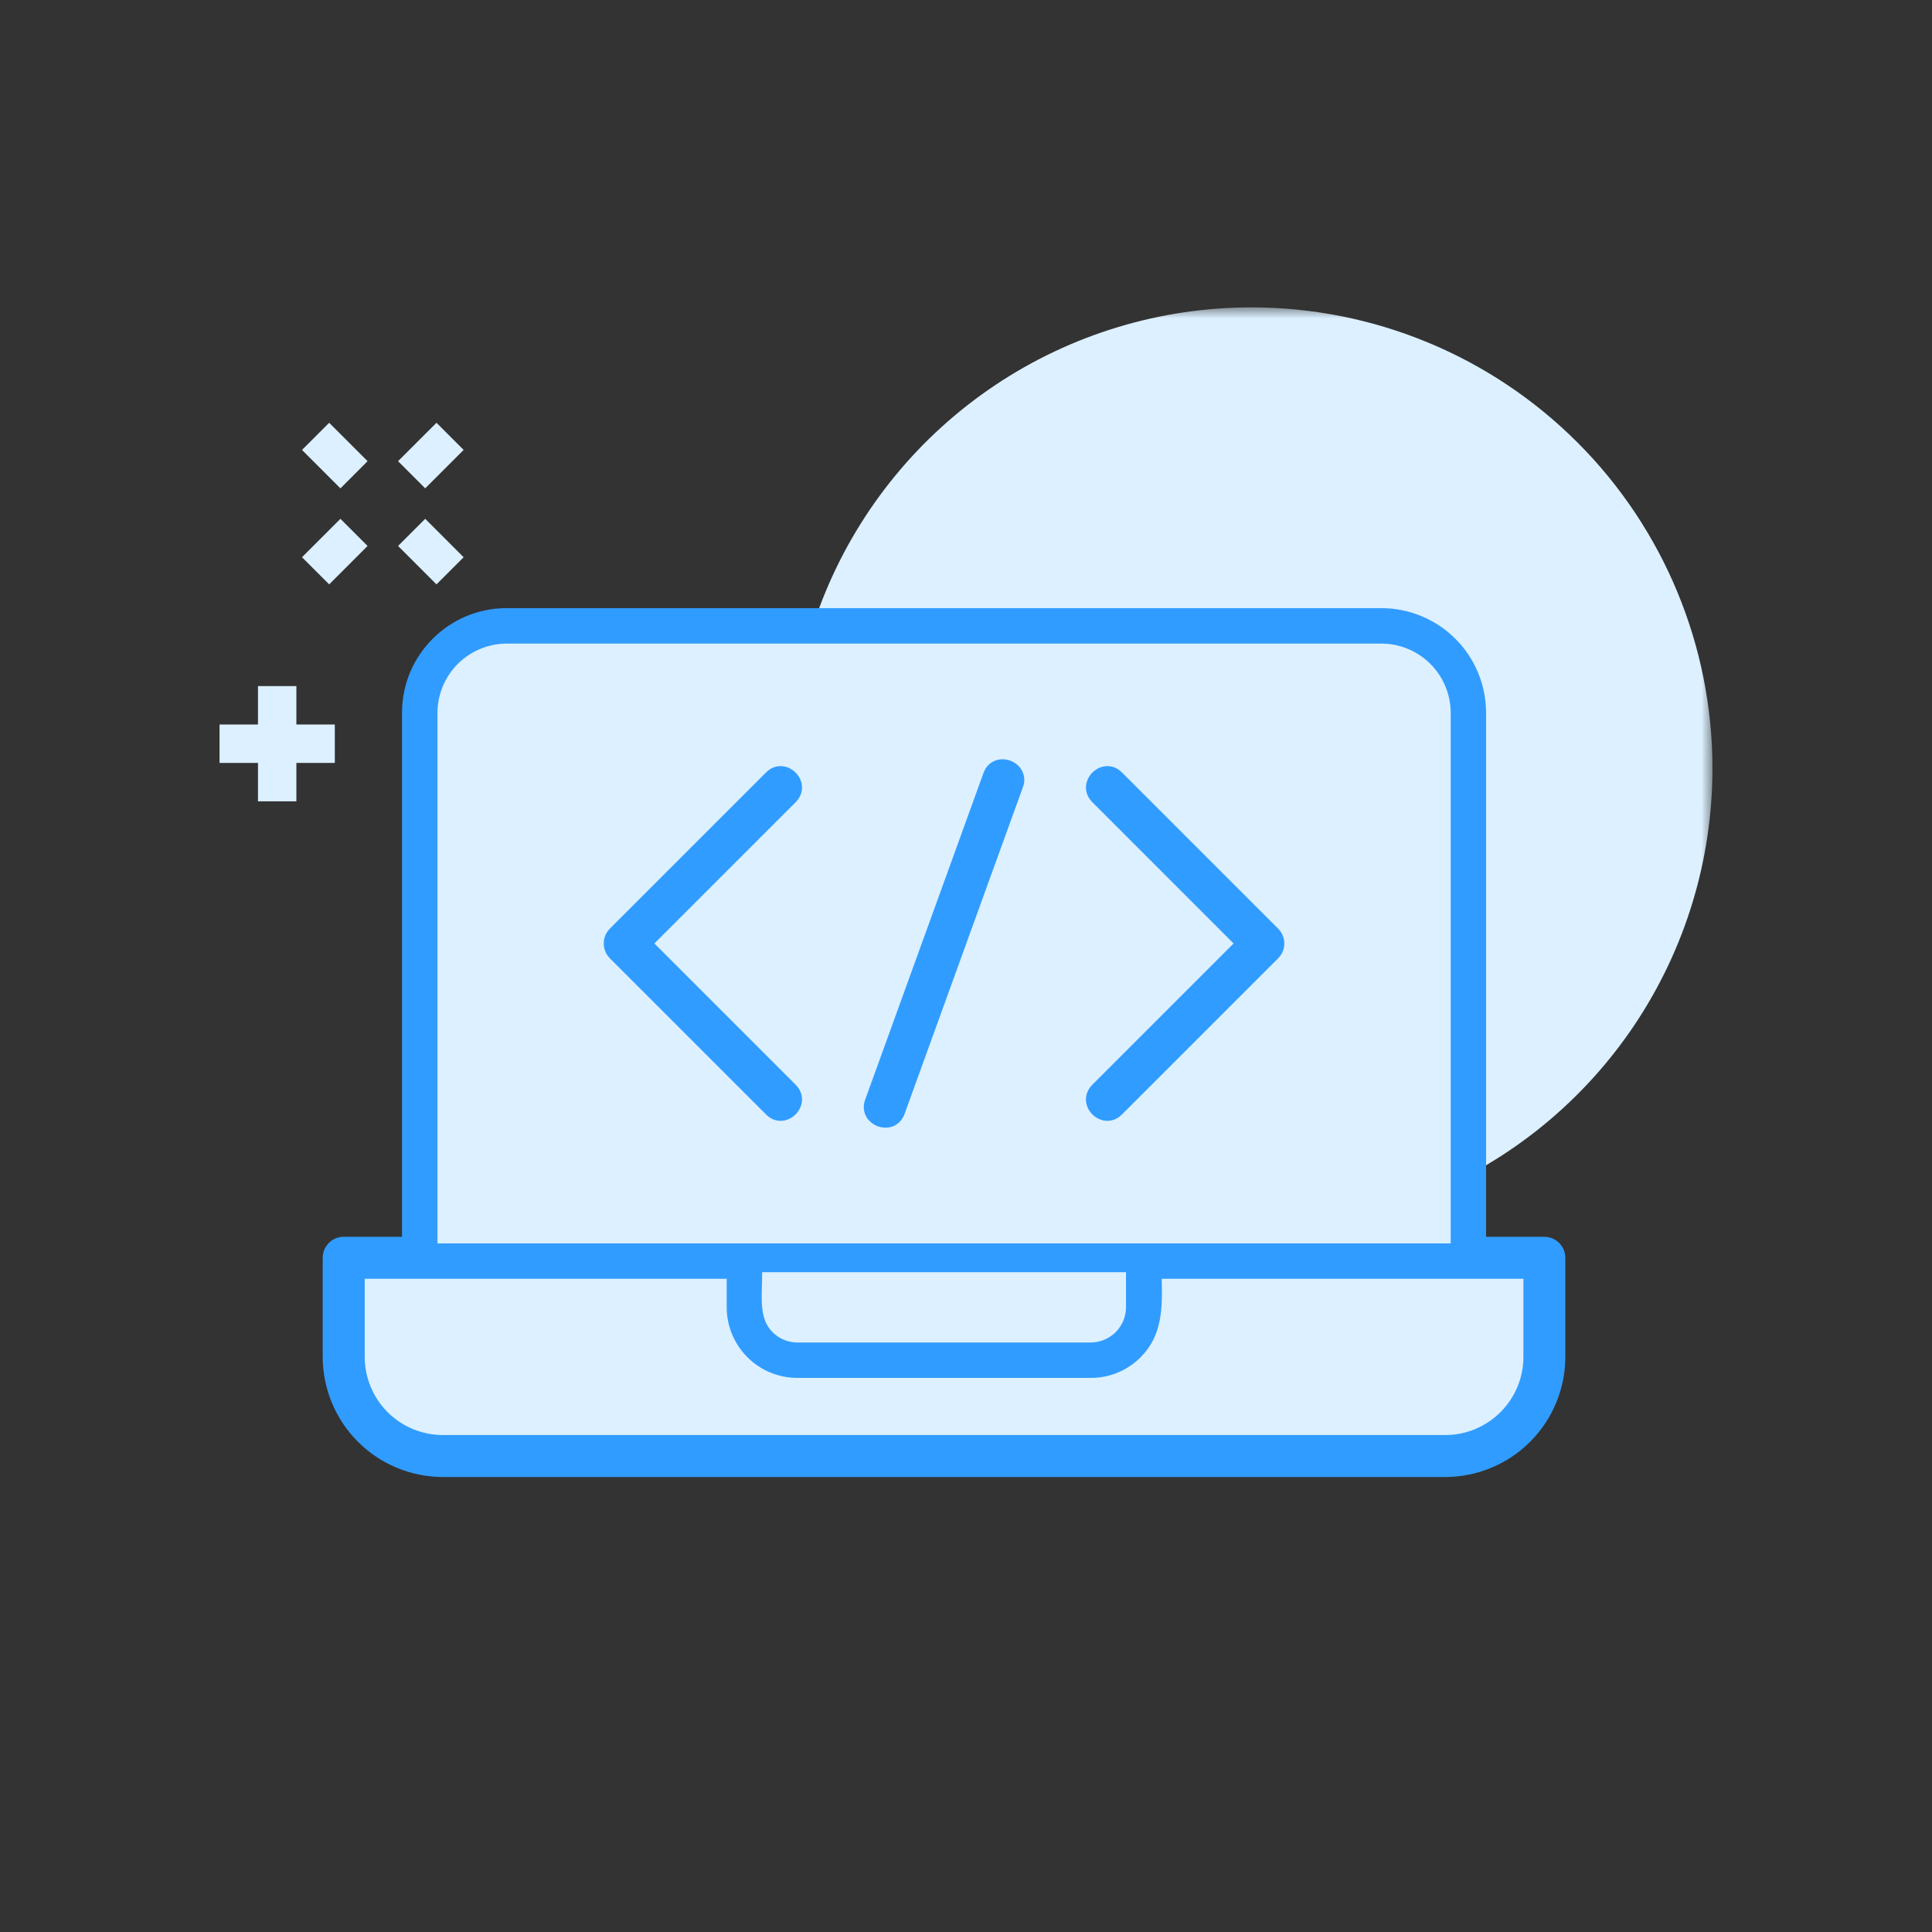 <svg fill="none" height="88" viewBox="0 0 88 88" width="88" xmlns="http://www.w3.org/2000/svg" xmlns:xlink="http://www.w3.org/1999/xlink"><rect x="0" y="0" width="88" height="88" fill="#333333" stroke="none"/><mask id="a" height="42" maskUnits="userSpaceOnUse" width="42" x="36" y="14"><path d="m36 14h42v42h-42z" fill="#fff"/></mask><path d="m14.993 26.618-1.237-1.237 1.75-1.75 1.237 1.237zm3.138-5.612 1.237 1.237 1.75-1.75-1.236-1.237zm1.75 5.612-1.75-1.75 1.237-1.237 1.75 1.75zm-6.125-6.124 1.75 1.75 1.237-1.238-1.75-1.749zm-2.006 16.006h1.75v-5.25h-1.75z" fill="#dcf0ff"/><path d="m10 34.75h5.25v-1.75h-5.25z" fill="#dcf0ff"/><g mask="url(#a)"><path d="m78 35c0 4.153-1.232 8.213-3.539 11.667-2.308 3.453-5.587 6.145-9.425 7.734-3.837 1.589-8.06 2.005-12.133 1.195s-7.815-2.81-10.752-5.747-4.937-6.679-5.747-10.752-.394-8.296 1.195-12.133c1.589-3.837 4.281-7.117 7.734-9.425 3.454-2.308 7.514-3.539 11.667-3.539 5.57 0 10.911 2.212 14.849 6.151 3.938 3.938 6.151 9.28 6.151 14.849z" fill="#dcf0ff"/></g><path clip-rule="evenodd" d="m66.734 57.947h-14.121c.035 1.452.108 2.686-.865 3.659-.27.271-.59.486-.944.633-.353.147-.732.222-1.114.222h-13.377c-.772-.002-1.512-.309-2.058-.855s-.853-1.286-.855-2.058v-1.6h-17.087v3.858c.003 1.022.411 2.002 1.133 2.724.723.723 1.702 1.13 2.724 1.133h45.66c1.022-.003 2.002-.411 2.724-1.133s1.13-1.702 1.133-2.724v-3.858h-2.955z" fill="#dcf0ff" fill-rule="evenodd"/><path d="m65.828 67.127h-45.66c-1.41-.003-2.762-.564-3.759-1.562-.997-.997-1.558-2.349-1.561-3.76v-4.515c.001-.214.086-.419.237-.57s.356-.237.57-.238h2.806v-24.022c.002-1.222.489-2.393 1.353-3.257s2.035-1.351 3.257-1.353h39.856c1.222.002 2.394.489 3.258 1.353.864.864 1.351 2.036 1.353 3.258v24.022h2.803c.214.001.419.086.57.238s.236.356.237.57v4.515c-.002 1.41-.564 2.762-1.561 3.76-.997.997-2.349 1.559-3.759 1.562zm-49.366-9.029v3.708c.001.983.392 1.925 1.087 2.62.695.695 1.637 1.086 2.62 1.087h45.66c2.045 0 3.708-1.663 3.708-3.707v-3.708h-16.777v.019c.036 1.404.066 2.617-.913 3.597-.581.58-1.349.9-2.165.9h-13.37c-.812-.002-1.591-.326-2.165-.9-.574-.575-.897-1.353-.898-2.166v-1.449h-16.788zm18.399 0-.01.439c-.025.832-.046 1.551.439 2.034.271.272.638.426 1.022.428h13.372c.8 0 1.45-.651 1.45-1.452v-1.449zm-14.79-1.614h45.853v-24.023c-.001-.795-.317-1.556-.879-2.118-.562-.562-1.324-.878-2.118-.879h-39.856c-1.654 0-3 1.345-3 2.997z" fill="#319cff"/><path d="m65.829 66.977c2.846 0 5.17-2.326 5.17-5.171v-4.515c0-.362-.292-.657-.657-.657h-2.953v-24.173c0-2.454-2.006-4.461-4.461-4.461h-39.856c-2.455 0-4.46 2.007-4.46 4.461v24.173h-2.956c-.174.001-.341.07-.464.193-.123.123-.193.29-.193.464v4.515c.005 1.37.551 2.682 1.52 3.651.969.969 2.281 1.515 3.65 1.52zm-49.516-9.029h17.086v1.6c0 1.604 1.31 2.916 2.914 2.916h13.372c.802 0 1.53-.328 2.059-.856.972-.973.899-2.207.864-3.659h17.08v3.858c0 2.12-1.739 3.857-3.858 3.857h-45.661c-1.022-.004-2.001-.411-2.723-1.134-.722-.723-1.13-1.702-1.133-2.723zm18.4.001h16.572v1.6c0 .881-.72 1.603-1.6 1.603h-13.372c-.21-0-.418-.042-.611-.123s-.369-.2-.517-.349c-.648-.646-.472-1.63-.472-2.731zm-11.641-28.635h39.856c.834.003 1.632.336 2.221.925s.922 1.388.925 2.221v24.173h-46.153v-24.173c.003-.834.336-1.633.926-2.222.59-.59 1.39-.922 2.224-.925zm42.757 37.962h-45.66c-1.45-.003-2.84-.58-3.865-1.605s-1.602-2.416-1.605-3.866v-4.515c.001-.254.102-.496.281-.676s.422-.28.676-.281h2.656v-23.872c0-2.625 2.135-4.761 4.76-4.761h39.856c1.262.002 2.472.505 3.364 1.397.892.892 1.395 2.102 1.397 3.364v23.873h2.653c.254.001.496.102.676.281s.28.422.281.676v4.515c-.002 1.45-.579 2.84-1.605 3.866s-2.415 1.602-3.865 1.604zm-49.216-9.029v3.559c.001.943.375 1.848 1.042 2.515.667.667 1.571 1.042 2.515 1.043h45.66c1.962 0 3.559-1.596 3.559-3.558v-3.559h-16.474c.033 1.329.031 2.58-.959 3.571-.297.3-.651.538-1.041.7-.39.162-.808.245-1.23.244h-13.372c-.852-.002-1.669-.341-2.271-.944-.602-.603-.941-1.42-.942-2.272v-1.3h-16.488zm18.397 0-.008.295c-.025.83-.044 1.485.395 1.923.242.245.576.385.917.385h13.372c.717 0 1.3-.585 1.3-1.303v-1.3h-15.977zm-14.787-1.913h45.553v-23.873c-.001-.755-.301-1.479-.834-2.013-.534-.534-1.258-.834-2.013-.835h-39.857c-1.571 0-2.85 1.277-2.85 2.848v23.873z" fill="#319cff"/><path clip-rule="evenodd" d="m51.288 57.947h-16.572c0 1.1-.176 2.085.471 2.731.299.301.706.47 1.13.471h13.371c.423-.003.829-.172 1.129-.471.299-.299.469-.705.471-1.129zm-17.228-1.313h32.018v-24.173c-.004-.834-.337-1.632-.926-2.221-.59-.589-1.388-.922-2.222-.925h-39.856c-.834.003-1.633.336-2.223.926-.59.59-.922 1.389-.925 2.222v24.171zm1.049-6.083-7.114-7.114c-.123-.123-.192-.29-.192-.464s.069-.341.192-.464l7.114-7.113c.256-.256.672-.256.928 0s.256.672 0 .928l-6.65 6.65 6.65 6.65c.246.258.242.665-.011.917s-.66.256-.917.01zm4.584-.362 5.388-14.874c.123-.34.498-.515.838-.392s.515.498.392.838l-5.388 14.874c-.123.34-.498.515-.838.392s-.515-.498-.392-.838zm11.2.362c-.256.256-.672.256-.928 0s-.256-.672 0-.928l6.65-6.65-6.65-6.65c-.256-.256-.256-.672 0-.928s.672-.256.928 0l7.116 7.114c.123.123.192.29.192.464s-.069.341-.192.464z" fill="#dcf0ff" fill-rule="evenodd"/><g fill="#319cff"><path d="m35.554 50.902c-.104-.001-.207-.024-.303-.066s-.182-.102-.253-.178l-7.114-7.114c-.314-.314-.314-.826 0-1.14l7.113-7.114c.072-.076.158-.136.253-.178s.199-.064.303-.066c.322 0 .638.219.768.532.123.296.054.615-.184.852l-6.544 6.544 6.544 6.544c.238.238.306.556.184.852-.13.313-.444.532-.767.532z"/><path d="m35.555 50.752c.507 0 .948-.658.478-1.128l-6.65-6.65 6.65-6.65c.611-.611-.317-1.539-.928-.928l-7.114 7.114c-.256.256-.256.672 0 .928l7.114 7.114c.058.062.127.111.205.146.077.034.161.053.245.054zm0 .3c-.245 0-.474-.1-.662-.288l-7.115-7.114c-.178-.18-.278-.423-.278-.676s.1-.496.278-.676l7.114-7.114c.188-.188.417-.288.662-.288.387 0 .751.251.906.624.147.354.066.734-.216 1.016l-6.438 6.438 6.438 6.438c.282.282.363.662.216 1.016-.155.373-.518.624-.905.624zm14.886-.15c-.322 0-.638-.219-.768-.532-.06-.144-.075-.303-.042-.455s.112-.291.226-.397l6.544-6.544-6.544-6.544c-.238-.238-.306-.556-.184-.852.13-.313.445-.532.768-.532.104.001.207.024.303.066s.182.102.253.178l7.114 7.114c.075.075.135.164.175.261.041.098.061.203.061.309 0.0.106-.02.211-.061.309-.041.098-.1.187-.175.261l-7.113 7.114c-.072.076-.158.136-.253.178s-.2.064-.304.066z"/><path d="m50.44 50.752c.085-.002.168-.02.245-.054.077-.034.147-.084.205-.146l7.114-7.114c.256-.256.256-.672 0-.928l-7.114-7.114c-.611-.611-1.539.317-.928.928l6.65 6.65-6.65 6.65c-.47.47-.029 1.128.478 1.128zm0 .3c-.387 0-.751-.251-.906-.624-.147-.354-.066-.734.216-1.016l6.438-6.438-6.437-6.438c-.282-.282-.363-.662-.216-1.016.155-.373.519-.624.906-.624.245 0 .474.1.662.288l7.114 7.114c.089.088.161.194.209.31.049.116.073.241.073.366 0 .126-.025.25-.073.366s-.12.221-.209.31l-7.114 7.114c-.188.188-.418.288-.663.288zm-10.111.162c-.137 0-.272-.032-.394-.094-.122-.062-.228-.152-.309-.263-.145-.206-.173-.461-.08-.718l5.388-14.877c.12-.33.392-.527.73-.527.137-0.0.272.032.394.094.122.062.228.152.309.263.145.206.173.461.08.718l-5.388 14.877c-.12.33-.393.527-.73.527z"/><path d="m45.666 34.884c-.242 0-.48.128-.589.429l-5.388 14.876c-.294.81.937 1.256 1.231.446l5.388-14.877c.184-.509-.233-.874-.642-.874zm0-.3c.161-0.0.32.038.464.111.144.073.268.179.362.31.086.123.139.266.157.415.017.149-.003.3-.059.44l-5.388 14.877c-.142.392-.468.626-.871.626-.161-0-.32-.038-.463-.112-.143-.073-.267-.179-.362-.309-.086-.123-.139-.266-.156-.415s.003-.3.058-.44l5.388-14.877c.142-.392.467-.626.87-.626z"/></g></svg>